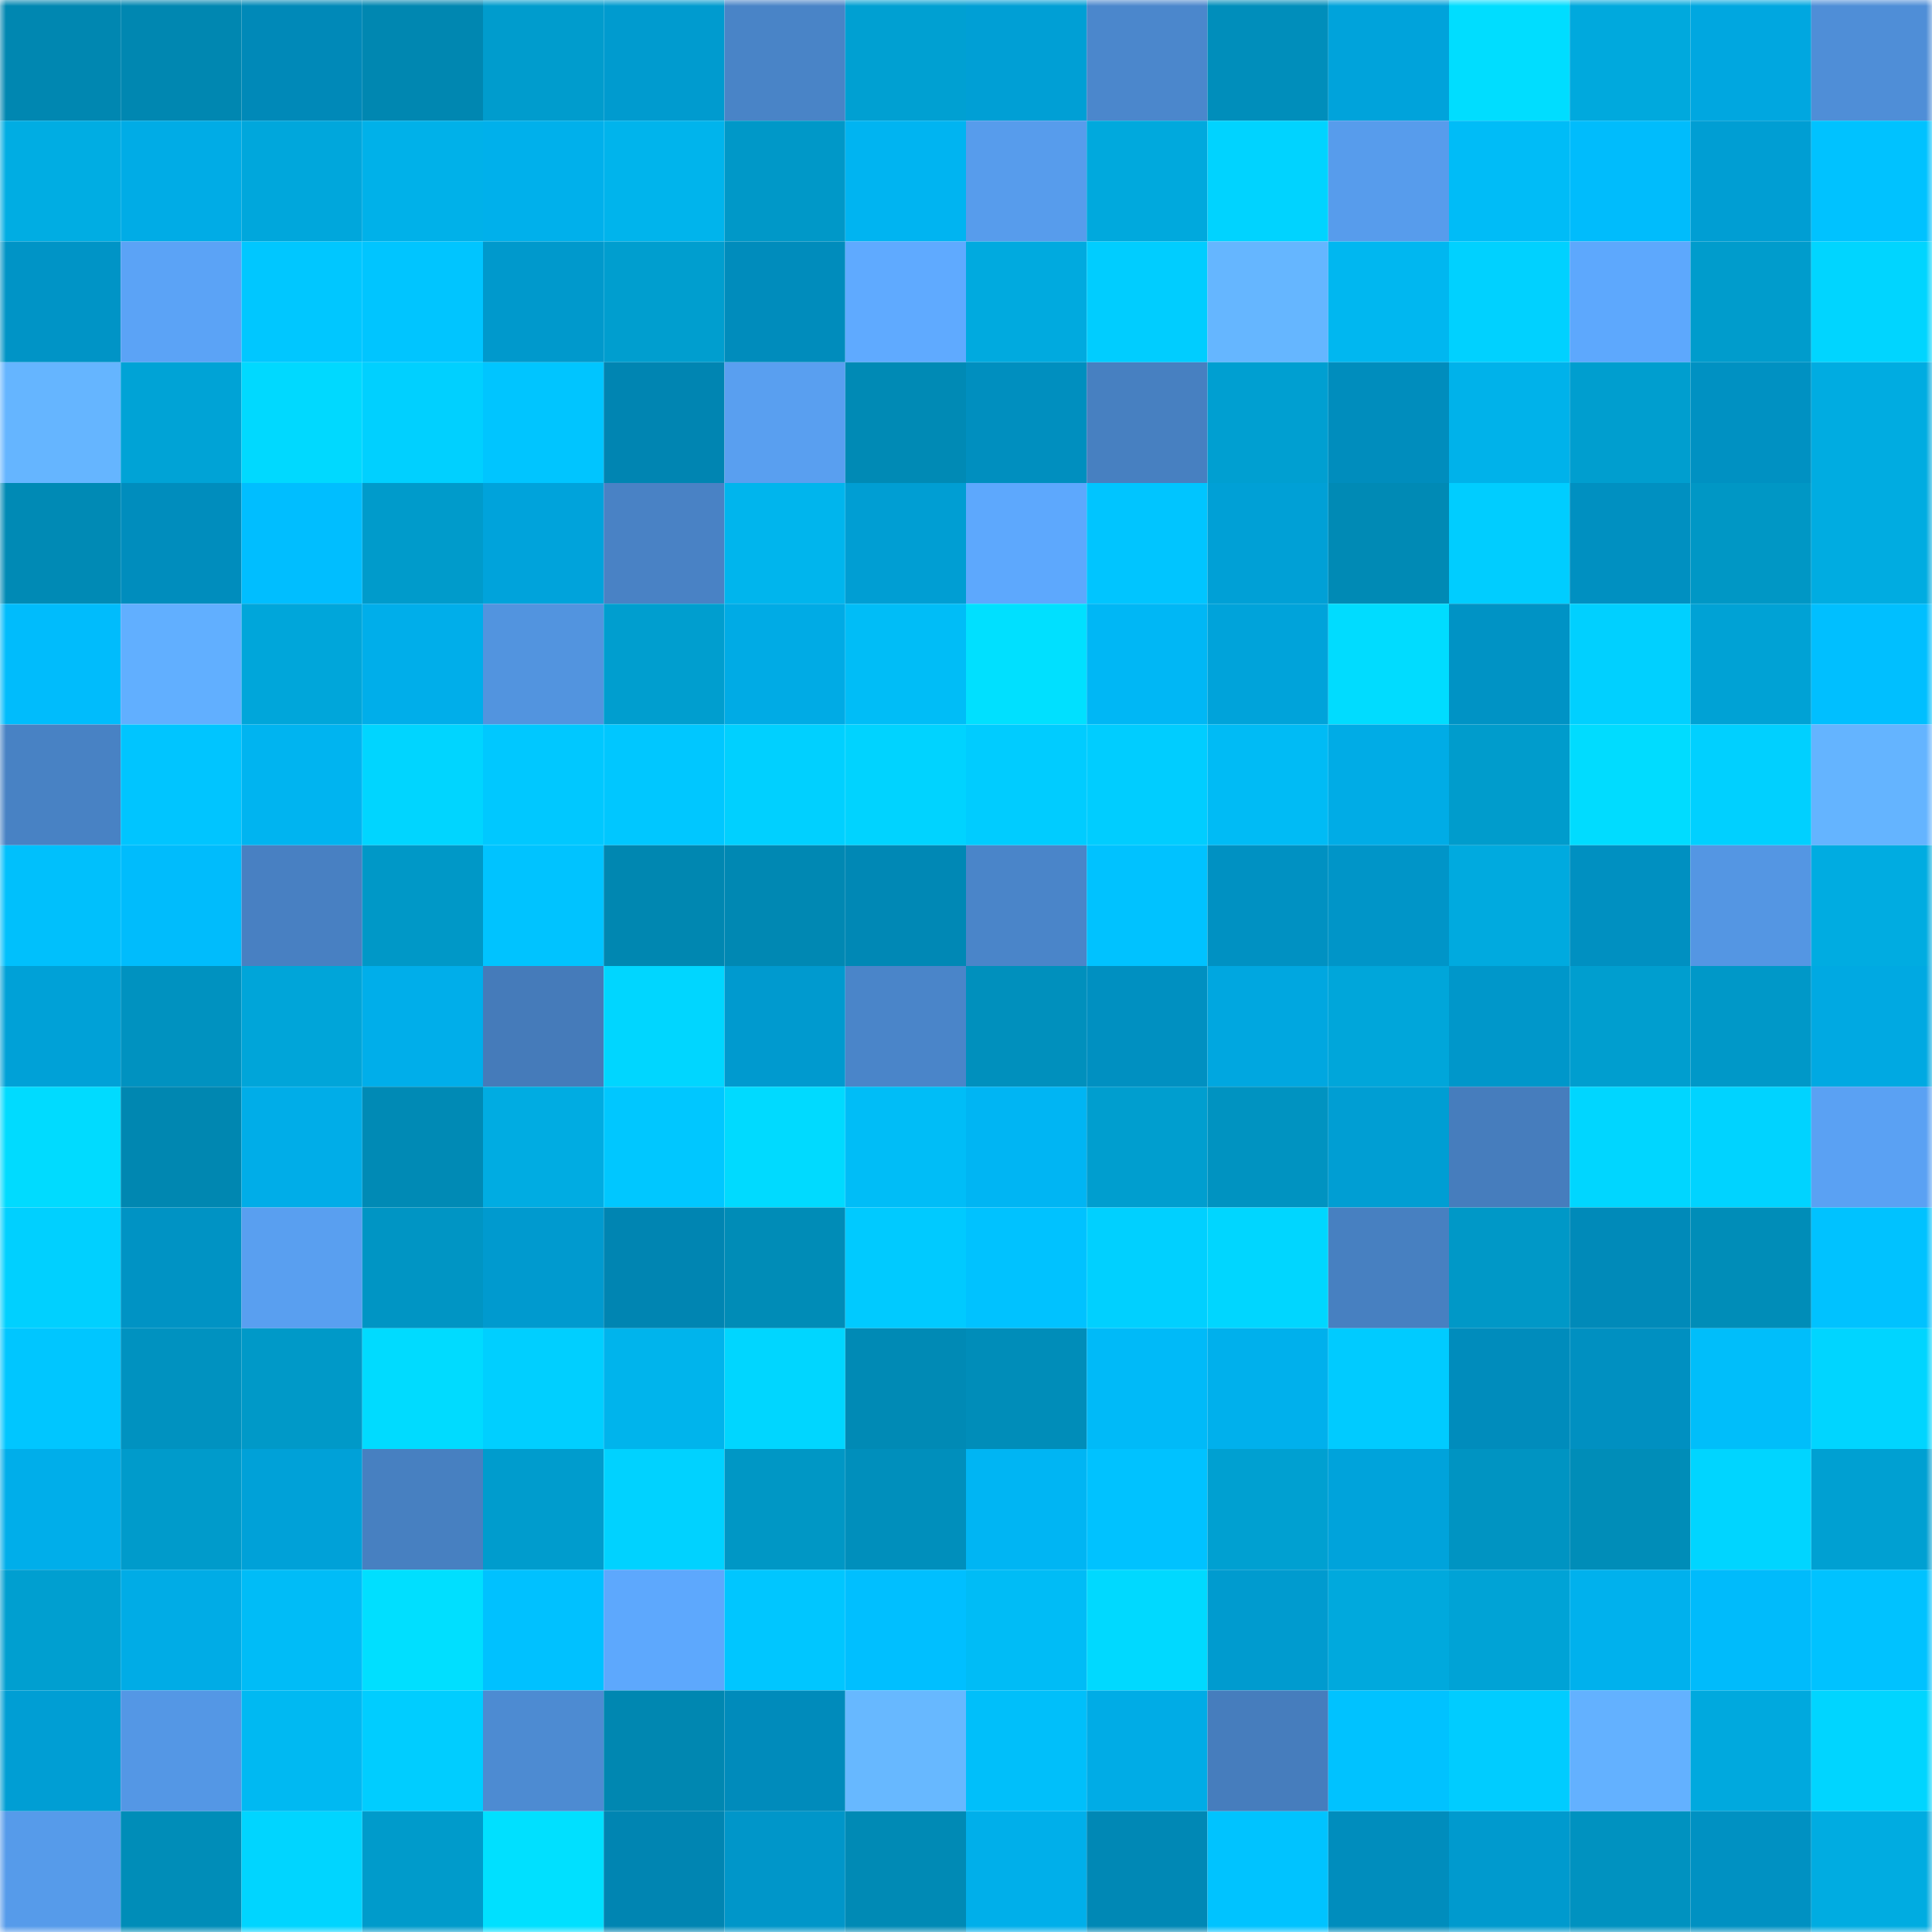 <svg viewBox="0 0 160 160" fill="none" role="img" xmlns="http://www.w3.org/2000/svg" width="240" height="240" name="ens%2Cangelarose.eth"><mask id="236305444" mask-type="alpha" maskUnits="userSpaceOnUse" x="0" y="0" width="160" height="160"><rect width="160" height="160" fill="#FFFFFF"></rect></mask><g mask="url(#236305444)"><rect x="0" y="0" width="10" height="10" fill="#0087b1"></rect><rect x="10" y="0" width="10" height="10" fill="#0087b1"></rect><rect x="20" y="0" width="10" height="10" fill="#0089b8"></rect><rect x="30" y="0" width="10" height="10" fill="#0087b1"></rect><rect x="40" y="0" width="10" height="10" fill="#009ccd"></rect><rect x="50" y="0" width="10" height="10" fill="#009bcf"></rect><rect x="60" y="0" width="10" height="10" fill="#4984c7"></rect><rect x="70" y="0" width="10" height="10" fill="#00a0d2"></rect><rect x="80" y="0" width="10" height="10" fill="#009fd5"></rect><rect x="90" y="0" width="10" height="10" fill="#4b87cc"></rect><rect x="100" y="0" width="10" height="10" fill="#008ebb"></rect><rect x="110" y="0" width="10" height="10" fill="#00a3db"></rect><rect x="120" y="0" width="10" height="10" fill="#00ddff"></rect><rect x="130" y="0" width="10" height="10" fill="#00a9dd"></rect><rect x="140" y="0" width="10" height="10" fill="#00a7e0"></rect><rect x="150" y="0" width="10" height="10" fill="#4f8ed7"></rect><rect x="0" y="10" width="10" height="10" fill="#00ade3"></rect><rect x="10" y="10" width="10" height="10" fill="#00ace6"></rect><rect x="20" y="10" width="10" height="10" fill="#00a7dc"></rect><rect x="30" y="10" width="10" height="10" fill="#00b1e9"></rect><rect x="40" y="10" width="10" height="10" fill="#00b0eb"></rect><rect x="50" y="10" width="10" height="10" fill="#00b4ec"></rect><rect x="60" y="10" width="10" height="10" fill="#0098c8"></rect><rect x="70" y="10" width="10" height="10" fill="#00b4f1"></rect><rect x="80" y="10" width="10" height="10" fill="#579cec"></rect><rect x="90" y="10" width="10" height="10" fill="#00a9dd"></rect><rect x="100" y="10" width="10" height="10" fill="#00d3ff"></rect><rect x="110" y="10" width="10" height="10" fill="#579cec"></rect><rect x="120" y="10" width="10" height="10" fill="#00bcf7"></rect><rect x="130" y="10" width="10" height="10" fill="#00bcfc"></rect><rect x="140" y="10" width="10" height="10" fill="#009ed3"></rect><rect x="150" y="10" width="10" height="10" fill="#00c2ff"></rect><rect x="0" y="20" width="10" height="10" fill="#0094c6"></rect><rect x="10" y="20" width="10" height="10" fill="#5ba3f6"></rect><rect x="20" y="20" width="10" height="10" fill="#00c7ff"></rect><rect x="30" y="20" width="10" height="10" fill="#00c5ff"></rect><rect x="40" y="20" width="10" height="10" fill="#0099cc"></rect><rect x="50" y="20" width="10" height="10" fill="#009ecf"></rect><rect x="60" y="20" width="10" height="10" fill="#008cbc"></rect><rect x="70" y="20" width="10" height="10" fill="#5faaff"></rect><rect x="80" y="20" width="10" height="10" fill="#00aadf"></rect><rect x="90" y="20" width="10" height="10" fill="#00cdff"></rect><rect x="100" y="20" width="10" height="10" fill="#65b6ff"></rect><rect x="110" y="20" width="10" height="10" fill="#00b7f0"></rect><rect x="120" y="20" width="10" height="10" fill="#00d1ff"></rect><rect x="130" y="20" width="10" height="10" fill="#5da8fd"></rect><rect x="140" y="20" width="10" height="10" fill="#009ccc"></rect><rect x="150" y="20" width="10" height="10" fill="#00d5ff"></rect><rect x="0" y="30" width="10" height="10" fill="#65b5ff"></rect><rect x="10" y="30" width="10" height="10" fill="#00a3d6"></rect><rect x="20" y="30" width="10" height="10" fill="#00d9ff"></rect><rect x="30" y="30" width="10" height="10" fill="#00d0ff"></rect><rect x="40" y="30" width="10" height="10" fill="#00c5ff"></rect><rect x="50" y="30" width="10" height="10" fill="#0085b2"></rect><rect x="60" y="30" width="10" height="10" fill="#599ff0"></rect><rect x="70" y="30" width="10" height="10" fill="#008ab5"></rect><rect x="80" y="30" width="10" height="10" fill="#008fbf"></rect><rect x="90" y="30" width="10" height="10" fill="#4780c1"></rect><rect x="100" y="30" width="10" height="10" fill="#009fd1"></rect><rect x="110" y="30" width="10" height="10" fill="#008dbd"></rect><rect x="120" y="30" width="10" height="10" fill="#00b2ea"></rect><rect x="130" y="30" width="10" height="10" fill="#009ecf"></rect><rect x="140" y="30" width="10" height="10" fill="#0091c2"></rect><rect x="150" y="30" width="10" height="10" fill="#00ace1"></rect><rect x="0" y="40" width="10" height="10" fill="#008ab5"></rect><rect x="10" y="40" width="10" height="10" fill="#008dbd"></rect><rect x="20" y="40" width="10" height="10" fill="#00beff"></rect><rect x="30" y="40" width="10" height="10" fill="#009bcb"></rect><rect x="40" y="40" width="10" height="10" fill="#00a3db"></rect><rect x="50" y="40" width="10" height="10" fill="#4982c5"></rect><rect x="60" y="40" width="10" height="10" fill="#00b5ed"></rect><rect x="70" y="40" width="10" height="10" fill="#009ed3"></rect><rect x="80" y="40" width="10" height="10" fill="#5da8fd"></rect><rect x="90" y="40" width="10" height="10" fill="#00c5ff"></rect><rect x="100" y="40" width="10" height="10" fill="#00a0d6"></rect><rect x="110" y="40" width="10" height="10" fill="#008ab5"></rect><rect x="120" y="40" width="10" height="10" fill="#00cdff"></rect><rect x="130" y="40" width="10" height="10" fill="#0090c1"></rect><rect x="140" y="40" width="10" height="10" fill="#0097c5"></rect><rect x="150" y="40" width="10" height="10" fill="#00ace1"></rect><rect x="0" y="50" width="10" height="10" fill="#00bcfc"></rect><rect x="10" y="50" width="10" height="10" fill="#61afff"></rect><rect x="20" y="50" width="10" height="10" fill="#00a6da"></rect><rect x="30" y="50" width="10" height="10" fill="#00aeea"></rect><rect x="40" y="50" width="10" height="10" fill="#5294df"></rect><rect x="50" y="50" width="10" height="10" fill="#009ecf"></rect><rect x="60" y="50" width="10" height="10" fill="#00abe5"></rect><rect x="70" y="50" width="10" height="10" fill="#00bdf7"></rect><rect x="80" y="50" width="10" height="10" fill="#00e0ff"></rect><rect x="90" y="50" width="10" height="10" fill="#00b7f5"></rect><rect x="100" y="50" width="10" height="10" fill="#00a3da"></rect><rect x="110" y="50" width="10" height="10" fill="#00dcff"></rect><rect x="120" y="50" width="10" height="10" fill="#0093c5"></rect><rect x="130" y="50" width="10" height="10" fill="#00d0ff"></rect><rect x="140" y="50" width="10" height="10" fill="#00a2d5"></rect><rect x="150" y="50" width="10" height="10" fill="#00bfff"></rect><rect x="0" y="60" width="10" height="10" fill="#4882c4"></rect><rect x="10" y="60" width="10" height="10" fill="#00c5ff"></rect><rect x="20" y="60" width="10" height="10" fill="#00b4f0"></rect><rect x="30" y="60" width="10" height="10" fill="#00d5ff"></rect><rect x="40" y="60" width="10" height="10" fill="#00c8ff"></rect><rect x="50" y="60" width="10" height="10" fill="#00c7ff"></rect><rect x="60" y="60" width="10" height="10" fill="#00d0ff"></rect><rect x="70" y="60" width="10" height="10" fill="#00d3ff"></rect><rect x="80" y="60" width="10" height="10" fill="#00ccff"></rect><rect x="90" y="60" width="10" height="10" fill="#00cdff"></rect><rect x="100" y="60" width="10" height="10" fill="#00bbf5"></rect><rect x="110" y="60" width="10" height="10" fill="#00ace6"></rect><rect x="120" y="60" width="10" height="10" fill="#009ccc"></rect><rect x="130" y="60" width="10" height="10" fill="#00dcff"></rect><rect x="140" y="60" width="10" height="10" fill="#00d0ff"></rect><rect x="150" y="60" width="10" height="10" fill="#64b4ff"></rect><rect x="0" y="70" width="10" height="10" fill="#00c0fc"></rect><rect x="10" y="70" width="10" height="10" fill="#00bcfc"></rect><rect x="20" y="70" width="10" height="10" fill="#4880c2"></rect><rect x="30" y="70" width="10" height="10" fill="#0098c7"></rect><rect x="40" y="70" width="10" height="10" fill="#00c3ff"></rect><rect x="50" y="70" width="10" height="10" fill="#0087b1"></rect><rect x="60" y="70" width="10" height="10" fill="#0088b3"></rect><rect x="70" y="70" width="10" height="10" fill="#0088b5"></rect><rect x="80" y="70" width="10" height="10" fill="#4a85c9"></rect><rect x="90" y="70" width="10" height="10" fill="#00c2ff"></rect><rect x="100" y="70" width="10" height="10" fill="#0091c2"></rect><rect x="110" y="70" width="10" height="10" fill="#0095c8"></rect><rect x="120" y="70" width="10" height="10" fill="#00aadf"></rect><rect x="130" y="70" width="10" height="10" fill="#0090c1"></rect><rect x="140" y="70" width="10" height="10" fill="#5496e3"></rect><rect x="150" y="70" width="10" height="10" fill="#00ace1"></rect><rect x="0" y="80" width="10" height="10" fill="#00a1d7"></rect><rect x="10" y="80" width="10" height="10" fill="#0092c0"></rect><rect x="20" y="80" width="10" height="10" fill="#00a5d9"></rect><rect x="30" y="80" width="10" height="10" fill="#00aeea"></rect><rect x="40" y="80" width="10" height="10" fill="#457bba"></rect><rect x="50" y="80" width="10" height="10" fill="#00d6ff"></rect><rect x="60" y="80" width="10" height="10" fill="#009acf"></rect><rect x="70" y="80" width="10" height="10" fill="#4a85c9"></rect><rect x="80" y="80" width="10" height="10" fill="#0090bd"></rect><rect x="90" y="80" width="10" height="10" fill="#0090c1"></rect><rect x="100" y="80" width="10" height="10" fill="#00a7e0"></rect><rect x="110" y="80" width="10" height="10" fill="#00a6da"></rect><rect x="120" y="80" width="10" height="10" fill="#0097ca"></rect><rect x="130" y="80" width="10" height="10" fill="#009ecf"></rect><rect x="140" y="80" width="10" height="10" fill="#0098c8"></rect><rect x="150" y="80" width="10" height="10" fill="#00a9e2"></rect><rect x="0" y="90" width="10" height="10" fill="#00dbff"></rect><rect x="10" y="90" width="10" height="10" fill="#0087b1"></rect><rect x="20" y="90" width="10" height="10" fill="#00ade8"></rect><rect x="30" y="90" width="10" height="10" fill="#008ab5"></rect><rect x="40" y="90" width="10" height="10" fill="#00ace2"></rect><rect x="50" y="90" width="10" height="10" fill="#00c7ff"></rect><rect x="60" y="90" width="10" height="10" fill="#00daff"></rect><rect x="70" y="90" width="10" height="10" fill="#00bdf7"></rect><rect x="80" y="90" width="10" height="10" fill="#00b5f3"></rect><rect x="90" y="90" width="10" height="10" fill="#009ecf"></rect><rect x="100" y="90" width="10" height="10" fill="#0093c1"></rect><rect x="110" y="90" width="10" height="10" fill="#009ed3"></rect><rect x="120" y="90" width="10" height="10" fill="#467dbd"></rect><rect x="130" y="90" width="10" height="10" fill="#00d6ff"></rect><rect x="140" y="90" width="10" height="10" fill="#00d3ff"></rect><rect x="150" y="90" width="10" height="10" fill="#5aa1f3"></rect><rect x="0" y="100" width="10" height="10" fill="#00d0ff"></rect><rect x="10" y="100" width="10" height="10" fill="#0093c4"></rect><rect x="20" y="100" width="10" height="10" fill="#599ff0"></rect><rect x="30" y="100" width="10" height="10" fill="#0095c4"></rect><rect x="40" y="100" width="10" height="10" fill="#009acf"></rect><rect x="50" y="100" width="10" height="10" fill="#0085b2"></rect><rect x="60" y="100" width="10" height="10" fill="#008cb7"></rect><rect x="70" y="100" width="10" height="10" fill="#00caff"></rect><rect x="80" y="100" width="10" height="10" fill="#00c2ff"></rect><rect x="90" y="100" width="10" height="10" fill="#00d0ff"></rect><rect x="100" y="100" width="10" height="10" fill="#00d6ff"></rect><rect x="110" y="100" width="10" height="10" fill="#4780c1"></rect><rect x="120" y="100" width="10" height="10" fill="#0098c7"></rect><rect x="130" y="100" width="10" height="10" fill="#008ab9"></rect><rect x="140" y="100" width="10" height="10" fill="#008db8"></rect><rect x="150" y="100" width="10" height="10" fill="#00c2ff"></rect><rect x="0" y="110" width="10" height="10" fill="#00c6ff"></rect><rect x="10" y="110" width="10" height="10" fill="#0092c0"></rect><rect x="20" y="110" width="10" height="10" fill="#0099c8"></rect><rect x="30" y="110" width="10" height="10" fill="#00dbff"></rect><rect x="40" y="110" width="10" height="10" fill="#00cfff"></rect><rect x="50" y="110" width="10" height="10" fill="#00b4ec"></rect><rect x="60" y="110" width="10" height="10" fill="#00d6ff"></rect><rect x="70" y="110" width="10" height="10" fill="#008ab5"></rect><rect x="80" y="110" width="10" height="10" fill="#008db9"></rect><rect x="90" y="110" width="10" height="10" fill="#00baf8"></rect><rect x="100" y="110" width="10" height="10" fill="#00b0ec"></rect><rect x="110" y="110" width="10" height="10" fill="#00cbff"></rect><rect x="120" y="110" width="10" height="10" fill="#008cbc"></rect><rect x="130" y="110" width="10" height="10" fill="#0090c1"></rect><rect x="140" y="110" width="10" height="10" fill="#00befa"></rect><rect x="150" y="110" width="10" height="10" fill="#00d5ff"></rect><rect x="0" y="120" width="10" height="10" fill="#00aeea"></rect><rect x="10" y="120" width="10" height="10" fill="#009bcb"></rect><rect x="20" y="120" width="10" height="10" fill="#00a1d8"></rect><rect x="30" y="120" width="10" height="10" fill="#4780c1"></rect><rect x="40" y="120" width="10" height="10" fill="#009ccd"></rect><rect x="50" y="120" width="10" height="10" fill="#00d2ff"></rect><rect x="60" y="120" width="10" height="10" fill="#0097c5"></rect><rect x="70" y="120" width="10" height="10" fill="#008fbc"></rect><rect x="80" y="120" width="10" height="10" fill="#00b5f3"></rect><rect x="90" y="120" width="10" height="10" fill="#00c2ff"></rect><rect x="100" y="120" width="10" height="10" fill="#00a0d1"></rect><rect x="110" y="120" width="10" height="10" fill="#00a3db"></rect><rect x="120" y="120" width="10" height="10" fill="#0094c2"></rect><rect x="130" y="120" width="10" height="10" fill="#008db8"></rect><rect x="140" y="120" width="10" height="10" fill="#00d5ff"></rect><rect x="150" y="120" width="10" height="10" fill="#00a0d2"></rect><rect x="0" y="130" width="10" height="10" fill="#009fd0"></rect><rect x="10" y="130" width="10" height="10" fill="#00ace6"></rect><rect x="20" y="130" width="10" height="10" fill="#00bcf7"></rect><rect x="30" y="130" width="10" height="10" fill="#00dfff"></rect><rect x="40" y="130" width="10" height="10" fill="#00c1ff"></rect><rect x="50" y="130" width="10" height="10" fill="#5da8fd"></rect><rect x="60" y="130" width="10" height="10" fill="#00c6ff"></rect><rect x="70" y="130" width="10" height="10" fill="#00bfff"></rect><rect x="80" y="130" width="10" height="10" fill="#00bcf6"></rect><rect x="90" y="130" width="10" height="10" fill="#00d9ff"></rect><rect x="100" y="130" width="10" height="10" fill="#009bcf"></rect><rect x="110" y="130" width="10" height="10" fill="#00a9dd"></rect><rect x="120" y="130" width="10" height="10" fill="#00a3d6"></rect><rect x="130" y="130" width="10" height="10" fill="#00b1ed"></rect><rect x="140" y="130" width="10" height="10" fill="#00bbfb"></rect><rect x="150" y="130" width="10" height="10" fill="#00c2ff"></rect><rect x="0" y="140" width="10" height="10" fill="#009ed4"></rect><rect x="10" y="140" width="10" height="10" fill="#5497e5"></rect><rect x="20" y="140" width="10" height="10" fill="#00b9f2"></rect><rect x="30" y="140" width="10" height="10" fill="#00cdff"></rect><rect x="40" y="140" width="10" height="10" fill="#4d8bd2"></rect><rect x="50" y="140" width="10" height="10" fill="#0087b1"></rect><rect x="60" y="140" width="10" height="10" fill="#008bbb"></rect><rect x="70" y="140" width="10" height="10" fill="#67b8ff"></rect><rect x="80" y="140" width="10" height="10" fill="#00bffa"></rect><rect x="90" y="140" width="10" height="10" fill="#00ace6"></rect><rect x="100" y="140" width="10" height="10" fill="#467dbd"></rect><rect x="110" y="140" width="10" height="10" fill="#00c2ff"></rect><rect x="120" y="140" width="10" height="10" fill="#00ccff"></rect><rect x="130" y="140" width="10" height="10" fill="#63b1ff"></rect><rect x="140" y="140" width="10" height="10" fill="#00a9de"></rect><rect x="150" y="140" width="10" height="10" fill="#00d5ff"></rect><rect x="0" y="150" width="10" height="10" fill="#569bea"></rect><rect x="10" y="150" width="10" height="10" fill="#008db8"></rect><rect x="20" y="150" width="10" height="10" fill="#00d5ff"></rect><rect x="30" y="150" width="10" height="10" fill="#009bcb"></rect><rect x="40" y="150" width="10" height="10" fill="#00e0ff"></rect><rect x="50" y="150" width="10" height="10" fill="#0085b2"></rect><rect x="60" y="150" width="10" height="10" fill="#0096c9"></rect><rect x="70" y="150" width="10" height="10" fill="#008ab5"></rect><rect x="80" y="150" width="10" height="10" fill="#00afea"></rect><rect x="90" y="150" width="10" height="10" fill="#0088b5"></rect><rect x="100" y="150" width="10" height="10" fill="#00c3ff"></rect><rect x="110" y="150" width="10" height="10" fill="#008dbd"></rect><rect x="120" y="150" width="10" height="10" fill="#009ace"></rect><rect x="130" y="150" width="10" height="10" fill="#0092c0"></rect><rect x="140" y="150" width="10" height="10" fill="#0091c2"></rect><rect x="150" y="150" width="10" height="10" fill="#00ace1"></rect></g></svg>